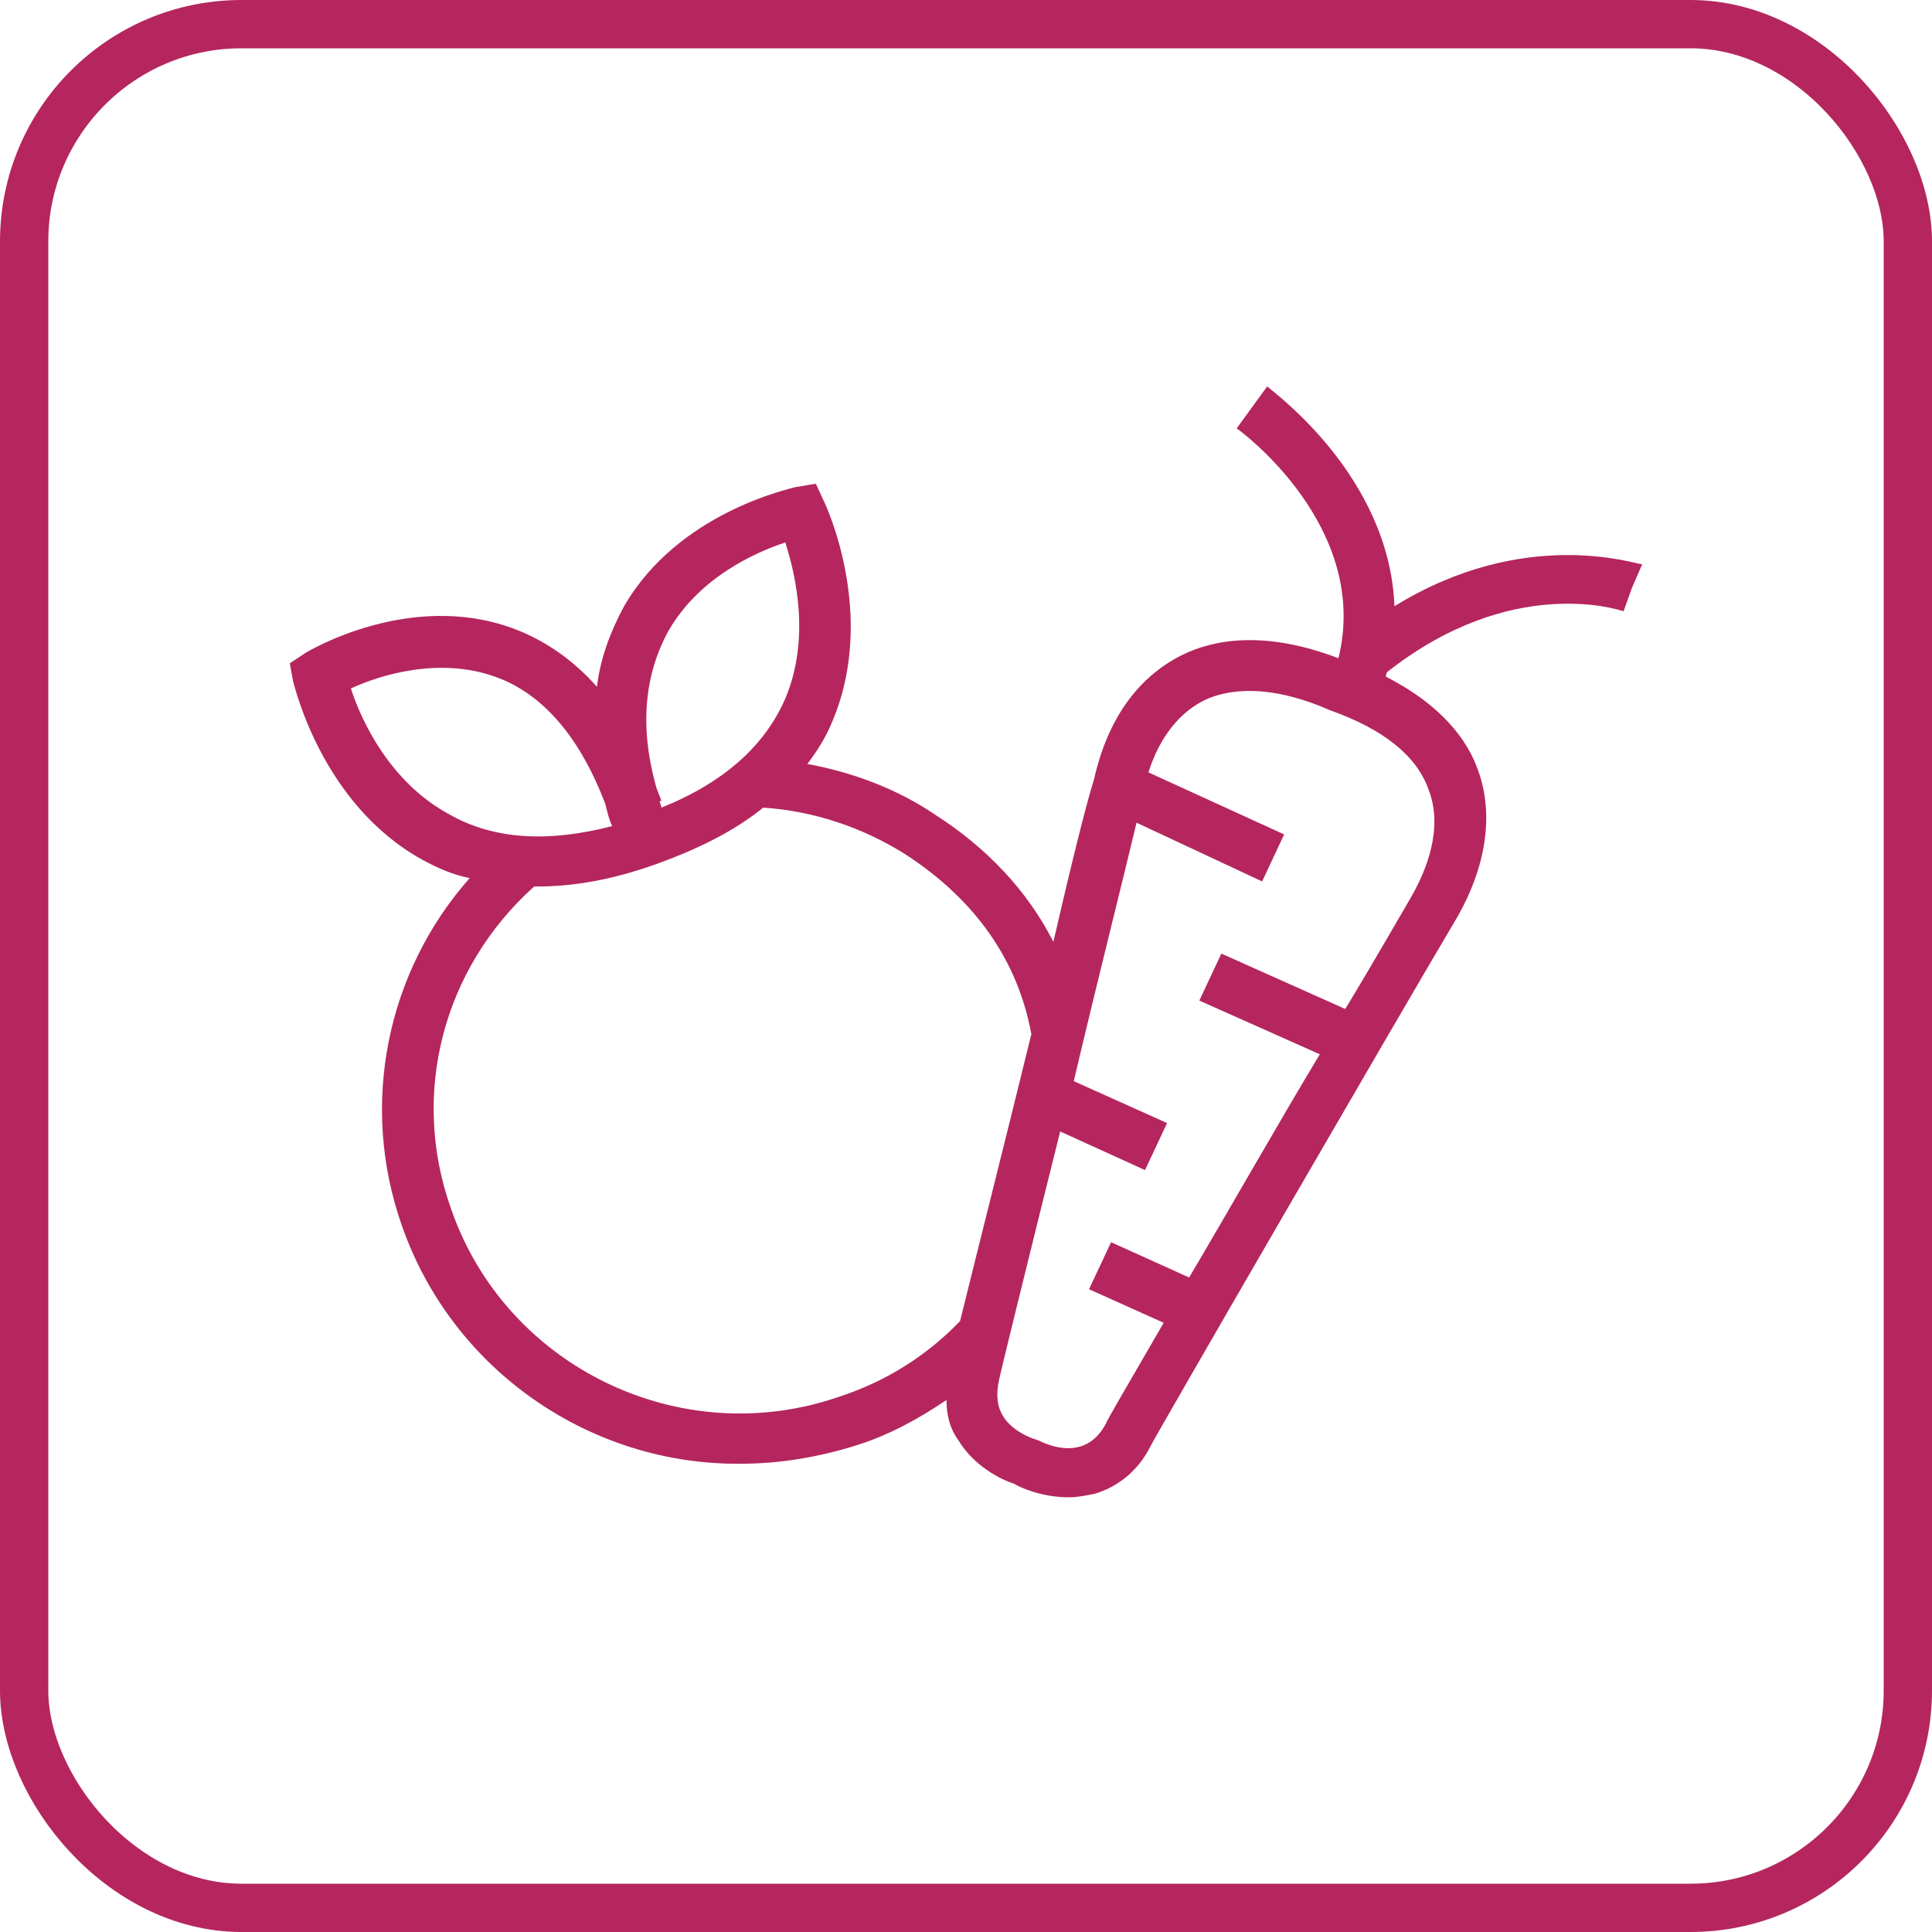 <svg width="40" height="40" viewBox="0 0 40 40" fill="none" xmlns="http://www.w3.org/2000/svg">
<rect x="0.5" y="0.5" width="39" height="39" rx="4.5" stroke="#B5265E"/>
<path d="M28.871 12.551C28.765 9.841 26.341 8.104 26.236 8L25.604 8.869C25.709 8.938 28.379 10.918 27.711 13.628C26.166 13.038 25.112 13.246 24.479 13.559C23.566 14.011 22.933 14.879 22.652 16.13C22.477 16.686 22.161 17.971 21.809 19.5C21.282 18.458 20.439 17.554 19.35 16.86C18.577 16.338 17.664 15.991 16.715 15.817C16.926 15.539 17.102 15.261 17.242 14.914C18.156 12.725 17.102 10.467 17.067 10.397L16.891 10.015L16.469 10.085C16.364 10.119 14.045 10.606 12.921 12.551C12.64 13.072 12.429 13.628 12.359 14.219C11.867 13.663 11.27 13.246 10.602 13.003C8.494 12.239 6.422 13.455 6.316 13.524L6 13.733L6.07 14.115C6.105 14.219 6.668 16.651 8.74 17.798C9.056 17.971 9.373 18.11 9.724 18.18C8.003 20.125 7.44 22.87 8.319 25.372C9.373 28.394 12.254 30.34 15.345 30.305C16.153 30.305 16.961 30.166 17.734 29.923C18.401 29.715 19.034 29.367 19.596 28.985C19.596 29.298 19.666 29.576 19.842 29.819C20.158 30.34 20.685 30.618 21.001 30.722C21.107 30.791 21.563 31 22.125 31C22.301 31 22.477 30.965 22.652 30.93C23.144 30.791 23.566 30.444 23.812 29.958C23.847 29.854 29.082 20.82 30.136 19.048C30.768 17.971 30.944 16.86 30.592 15.921C30.381 15.331 29.855 14.601 28.695 14.011C28.695 13.976 28.695 13.941 28.73 13.906C31.295 11.891 33.508 12.621 33.614 12.656L33.789 12.169L34 11.683C33.859 11.683 31.576 10.884 28.871 12.551ZM13.834 13.072C14.467 11.961 15.626 11.44 16.259 11.231C16.469 11.891 16.785 13.211 16.259 14.462C15.837 15.435 14.994 16.199 13.694 16.721C13.694 16.686 13.659 16.616 13.659 16.582H13.694C13.659 16.477 13.624 16.408 13.588 16.304C13.237 15.053 13.342 13.976 13.834 13.072ZM9.302 16.86C8.073 16.199 7.476 14.914 7.265 14.254C7.862 13.976 9.092 13.594 10.251 14.011C11.235 14.358 12.008 15.261 12.534 16.651C12.57 16.79 12.605 16.964 12.675 17.103C11.34 17.45 10.216 17.381 9.302 16.86ZM19.877 27.352C19.174 28.082 18.331 28.603 17.383 28.915C14.08 30.062 10.462 28.29 9.338 25.024C8.494 22.662 9.162 20.056 11.059 18.354C11.094 18.354 11.129 18.354 11.129 18.354C11.867 18.354 12.675 18.215 13.553 17.902C14.432 17.589 15.204 17.207 15.802 16.721C16.856 16.79 17.875 17.137 18.753 17.693C20.193 18.631 21.072 19.882 21.353 21.411C20.791 23.704 20.193 26.067 19.877 27.352ZM29.573 16.338C29.89 17.137 29.538 18.006 29.222 18.562C28.976 18.979 28.484 19.847 27.852 20.89L25.287 19.743L24.831 20.716L27.325 21.828C26.447 23.287 25.463 25.024 24.62 26.449L23.004 25.719L22.547 26.692L24.093 27.387C23.39 28.603 22.898 29.437 22.898 29.471C22.477 30.27 21.704 29.923 21.493 29.819C21.493 29.819 20.966 29.68 20.755 29.298C20.65 29.124 20.615 28.881 20.685 28.568C20.685 28.533 21.282 26.101 21.95 23.426L23.706 24.225L24.163 23.252L22.231 22.384C22.723 20.299 23.25 18.215 23.531 17.033L26.131 18.249L26.587 17.276L23.777 15.991C23.952 15.435 24.304 14.81 24.936 14.497C25.604 14.184 26.517 14.254 27.536 14.705C28.625 15.088 29.328 15.643 29.573 16.338Z" fill="#B5265E"/>
</svg>
